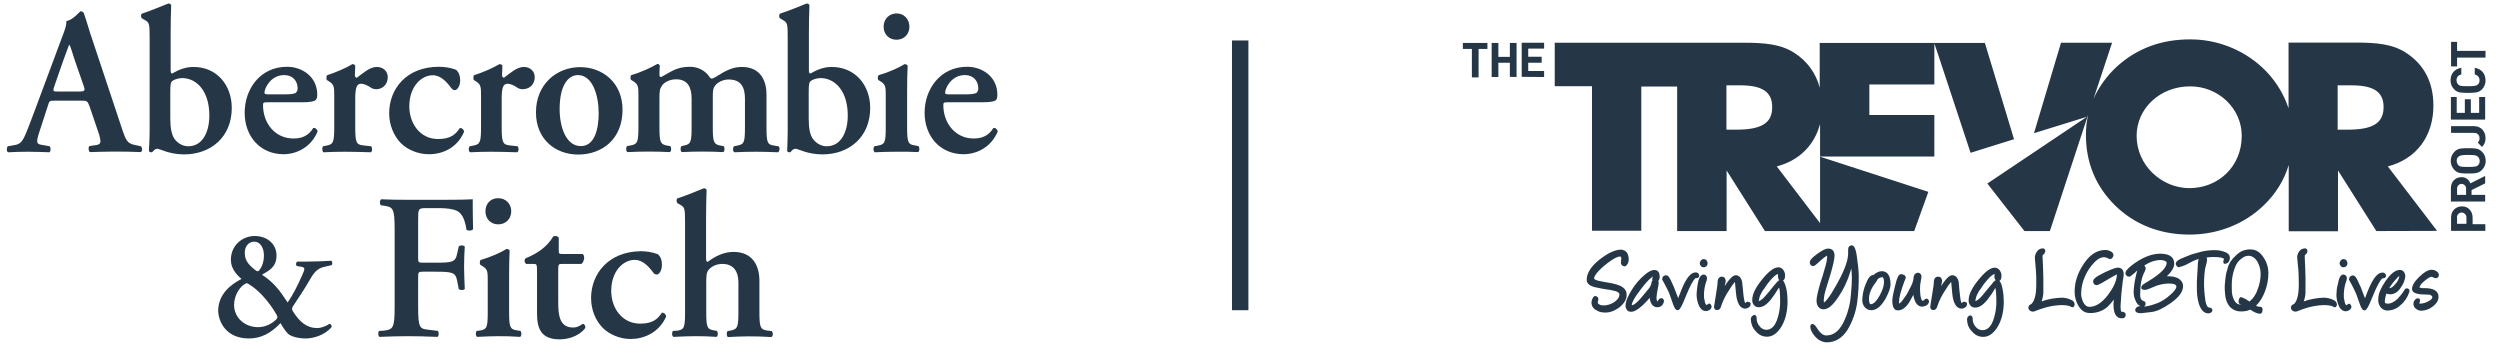 <?xml version="1.0" encoding="utf-8"?>
<!-- Generator: Adobe Illustrator 24.0.3, SVG Export Plug-In . SVG Version: 6.00 Build 0)  -->
<svg version="1.1" id="Layer_1" xmlns="http://www.w3.org/2000/svg" xmlns:xlink="http://www.w3.org/1999/xlink" x="0px" y="0px"
	 viewBox="0 0 1415.2 198.8" style="enable-background:new 0 0 1415.2 198.8;" xml:space="preserve">
<style type="text/css">
	.st0{fill:#253746;}
</style>
<path class="st0" d="M1390.8,122.8c0.2-1.4,1.4-2.6,2.9-2.5c1.4,0.2,2.6,1.4,2.5,2.9v3.5h-5.3v-3.5
	C1390.8,123.2,1390.8,123,1390.8,122.8 M1387.5,123.1v7.6h19.4v-3.8h-7.2v-3.7c0-3.9-2.7-6.4-6-6.4S1387.5,119.1,1387.5,123.1
	 M1403.7,91.1c0.1,0.9-0.3,1.8-1,2.5c-0.8,0.7-1.8,0.9-5.5,0.9s-4.7-0.1-5.5-0.9c-0.6-0.6-1-1.6-1-2.5c-0.1-0.9,0.3-1.9,1-2.4
	c0.8-0.7,1.8-1,5.5-1c3.7,0,4.7,0.2,5.5,1C1403.2,89.2,1403.7,90.1,1403.7,91.1 M1404.9,96.3c1.4-1.4,2.3-3.3,2.2-5.3
	c0-2-0.7-3.8-2.2-5.2c-2-2-4.3-1.9-7.7-1.9c-3.3,0-5.7-0.1-7.7,1.9c-1.3,1.3-2.2,3.2-2.2,5.2c0,2,0.7,3.8,2.2,5.3
	c1.9,2,4.3,1.9,7.7,1.9C1400.5,98.2,1402.9,98.3,1404.9,96.3 M1390.9,106.5c0.1-1.3,1.3-2.5,2.7-2.4c1.3,0.1,2.5,1.3,2.4,2.7v3.5
	h-5.1v-3.5V106.5z M1387.4,106.5v7.6h19.4v-3.8h-7.7v-2.7l7.7-3.8v-4.2l-8.4,4.2c-0.7-2.2-2.8-3.6-5.1-3.5
	C1390.2,100.3,1387.4,102.6,1387.4,106.5 M1390.8,54.9h-3.4v12.8h19.4V54.9h-3.4v9h-4.7v-7.7h-3.4v7.7h-4.6v-9H1390.8z
	 M1352.5,163.1c1.4-2.3,3-4.2,4.8-6.1c0.2-0.3,0.6-0.6,0.9-0.7c-0.2,1.7-1,3.1-2.1,4.3C1354.8,162.3,1353.5,163.2,1352.5,163.1
	L1352.5,163.1z M1350.4,159.1c-2.6,3.8-4,7.1-4.1,9.8c-0.2,1.8,0.2,3.4,1.2,4.9c1,1.3,2.6,2.1,4.2,2c2.6-0.1,5.1-1.1,7-2.9
	c2.4-1.9,4.1-4.5,5.1-7.4c0.4-0.9,0.1-1.8-0.6-2.1c-0.4-0.2-0.8-0.2-1.2-0.1c-0.3,0.1-0.6,0.3-0.8,0.7c-1.1,1.9-2.6,3.7-4.1,5.3
	c-2.1,1.8-3.8,2.6-5.3,2.6c-1.8,0-1.8-0.6-1.8-1c0-1.1,0.2-2.3,0.5-3.3c0.1-0.5,0.2-1,0.4-1.4c0.6,0.2,1.3,0.4,2.1,0.4
	c2.4,0,4.6-1.3,6.3-4.2c1.3-1.9,2.1-3.8,2.3-6.1c0-0.7-0.2-1.3-0.6-2.1c-0.5-0.9-1.4-1.4-2.5-1.4
	C1356,152.8,1353.3,154.9,1350.4,159.1 M1329.8,158.5l1.7,3.1c1,2,1.8,3.6,2.3,4.8c1,2.8,1.7,4.8,2.1,5.9c0.8,2.4,1.6,3.4,2.6,3.4
	c0.7,0,1.4-0.6,2.8-3.6l3.7-8.7c2.6-5.4,3.6-5.9,3.8-5.9c0.2,0.1,0.5,0.1,0.6,0c0.7-0.1,1.2-0.6,1.3-1.3c0-1-0.7-1.8-1.7-1.9h-0.3
	c-2.3,0-4.2,2-6.4,6.1c-0.6,1.2-1.9,3.9-3.5,8.4v0.1c-2.6-6.9-2.7-7.1-2.8-7.1c-2.1-5.1-3.1-5.9-4-5.9c-0.5,0-0.9,0.2-1.3,0.4
	c-0.5,0.3-0.9,0.9-0.9,1.6C1329.6,157.9,1329.7,158.2,1329.8,158.5 M1322.6,166.7c0,1.9,0.3,3.5,0.9,5.3c1,2.9,2.5,4.2,4.5,4.2
	c0.6,0,1.2-0.2,1.8-0.6c0.7-0.3,1.2-1,1.3-1.9c0-0.6-0.3-1.1-0.8-1.6c-0.2-0.2-0.6-0.2-0.9-0.1c-0.4,0.2-0.7,0.5-1,0.8
	c-0.5-0.1-0.8-0.8-1-1.3l-0.6-3v-2.4c0.1-2,0.4-3.9,1-5.9c0.4-0.8,0.6-1.7,0.7-2.6c0.1-1-0.6-2-1.7-2.2h-0.3c-1.9,0-2.6,2.9-3.1,5.5
	C1322.8,162.9,1322.7,164.7,1322.6,166.7 M1326.5,151.3c1.1,0.1,2.2-0.7,2.3-1.9v-0.4c0.1-1.1-0.8-2.3-2-2.3
	c-0.7-0.1-1.3,0.2-1.8,0.8c-0.3,0.4-0.6,1-0.6,1.6s0.2,1,0.6,1.4C1325.3,151,1325.9,151.3,1326.5,151.3 M1298.1,172.3
	c-1,0.4-1.6,1.6-1.1,2.6v0.1c0.5,0.9,1.4,1.4,2.4,1.4c0.4,0,0.7-0.1,1-0.2c2.7-1,3.3-1.3,3.5-1.3c3.7-1.3,7.6-2.1,11.5-2.2
	c3.5,0,5,0.6,5.5,1c0.3,0.2,0.7,0.3,1.1,0.2c0.6-0.3,0.9-0.9,0.9-1.6c-0.1-1-0.8-2-1.8-2.4c-1.7-0.9-3.5-1.3-5.4-1.4
	c-3.9,0.1-7.9,0.8-11.6,2.1c0.6-1.7,1-3.5,1-5.2v-8.3c-0.1-2.4-0.1-4.5-0.2-6.3c-0.1-2-0.2-3.4-0.2-4.5v-0.1c-0.1-0.8-0.1-1.6,0.2-2
	c0.1-0.1,0.1-0.1,0.2-0.1c0.5-0.3,0.8-0.8,1-1.4c0.2-0.6,0.1-1.2-0.4-1.8c-0.2-0.2-0.5-0.3-0.8-0.3c-1.4,0-2.7,0.6-3.5,1.9
	c-0.7,1-1.1,2.3-1,3.4c0,0.5,0.1,1,0.2,2.1s0.2,2.7,0.5,5.3c0.1,1.7,0.2,4.2,0.2,7.7c0,5.9-1,9.6-2.8,11.2
	C1298.5,172,1298.3,172.2,1298.1,172.3 M1263.4,164.2c-0.1-3.8-0.1-6.4,0.8-9.8c0.8-2.7,1.6-5.4,3.9-7.4c0.8-0.7,2.5-2.2,4.7-2.2
	h0.4c1.9,0.2,3.5,1.3,4.8,3.5c1,2,1.7,4.2,1.7,6.4c0,3.1-0.5,6.2-1.7,9.1c-0.8,2.6-2.4,5.1-4.6,6.9c-1.4-1-2.9-1.9-4.5-2.4
	c-0.4-0.1-0.8-0.1-1,0.2c-0.6,0.8-0.8,1.9-0.6,2.9c0.1,0.4,0.4,0.7,0.8,0.8c0.3,0.1,0.6,0.2,0.9,0.2h-0.7c-1.6,0-2.8-0.9-3.7-2.7
	C1263.9,168.2,1263.3,166.2,1263.4,164.2 M1259.8,157.3c-0.3,2.3-0.5,4.7-0.4,6.8c0.2,3.1,0.3,5.4,1.8,8c1.4,2.7,4.3,4.3,7.6,4.2
	c1.8,0,3.4-0.3,5-1h0.1c2.3,1.6,4.1,2.3,5.5,2.3c1,0,1.4-1.2,1.4-2.3c0-0.3,0-0.6-0.2-0.9c-0.2-0.5-0.6-0.7-1-0.7
	c-0.8,0-1.8-0.2-2.5-0.6c2.3-2.3,3.9-5.1,5.1-8.2c1.2-3.3,1.9-6.7,1.9-10.3c0-3-0.8-5.9-2.4-8.3c-1.9-3.2-4.3-5-7.4-5.1
	c-1.2-0.1-2.6,0.1-3.8,0.4c-1.9,0.6-3.5,1.7-4.8,3c-1.1,1-2.2,2.2-3,3.4c-0.9,1.4-1.6,3.1-1.9,4.8
	C1260.2,154.3,1260,155.8,1259.8,157.3 M1234.1,151c0.4,0,1-0.1,3.1-1c1.8-0.9,3.3-1.7,4.2-2.2c1-0.5,2.2-0.9,3.2-1.2
	c-0.2,0.7-0.3,1.4-0.4,2.3c-0.6,10.4-0.6,10.4-0.6,10.5v4.2c0,2.6,0.3,5.3,1,7.9c1.1,3.8,3,5.9,5.5,5.9c0.6,0,1.2-0.2,1.7-0.6
	c0.4-0.3,0.6-0.7,0.6-1.2c0-0.7-0.6-1.4-1.4-1.4c-0.6,0-1.2-0.4-1.6-0.9c-0.4-0.8-0.7-1.8-0.9-2.6c-0.4-2.8-0.6-5-0.7-6.3
	c-0.3-4.2-0.1-8.4,0.5-12.5c0-0.2,0.2-0.6,0.6-2.2c0.2-0.8,0.4-1.7,0.5-2.5c0-0.5-0.1-1-0.3-1.4c1.2-0.2,2.4-0.3,3.6-0.3
	c5.5,0,6.2,0.9,6.3,1.1c0,0.1-0.1,0.3-0.3,0.8c0,0.1,0,0.1-0.1,0.1c-0.1,0.5,0,1,0.2,1.6c0.3,0.3,1,0.4,2.1-0.2
	c1-0.6,1.4-1.8,1.4-2.9c0-1.8-1.3-3-3.8-3.7c-1.6-0.5-3.3-0.7-5-0.7c-2.6,0-5.2,0.3-7.8,1c-2.6,0.7-5.1,1.3-7.6,2.4
	c-5.4,2-6.4,3.1-6.4,4.2c-0.1,1,0.8,2.1,1.9,2.1L1234.1,151L1234.1,151z M1211.5,166.8c0-5.5,0.8-9.9,2.5-12.9
	c0.3-0.5,0.5-1.1,0.6-1.8c0.1-0.6-0.2-1.3-0.8-1.8c3.3-2.1,6.4-3.1,9.3-3.1c0.8,0,1.8,0.2,2.5,0.5c0.8,0.4,0.9,0.8,0.9,1.1
	c0,2.1-2.1,5.6-11.7,11.2c-2,1.1-2.7,1.9-2.7,2.8c0,0.9,0.7,1.3,2.3,1.3c0.3,0,1-0.1,3.1-1l3.1-1.3c2.3-0.8,4.8-1.3,7.2-1.3
	c2.8,0,4.2,0.6,4.2,1.8c0,0.6-0.5,2.2-3.8,4.9c-1.8,1.7-3.9,3-6.2,4.1c-2.7,1.1-5.5,2-8.4,2.3c0.5-0.3,1-0.9,1-1.6
	c0-0.5-0.2-1-0.6-1.3c-0.1-0.1-0.2-0.2-0.4-0.2C1212.6,170.1,1211.5,169.5,1211.5,166.8 M1203.2,154.4c-0.2,1,0.6,2.1,1.8,2.2h0.3
	c0.5,0,1-0.3,2.7-1.8c0.6-0.6,1.2-1,1.9-1.7c-0.4,1.3-0.7,2.6-1,3.9c-0.6,2.7-1,5.5-1.1,8.3c0,1.6,0.3,3.1,1,4.7
	c0.8,1.9,1.8,3.1,3.1,3.3h-0.2c-1.7,0-3,1-3,2.2c0,0.6,0.4,1.1,0.9,1.4c0.6,0.2,1.3,0.4,2,0.4c0.4,0,1.6-0.1,6.5-0.7
	c3.1-0.4,6.7-2.2,10.8-5.1c4.8-3.4,6.9-6.5,6.9-9.6c0-1.2-0.5-3.1-3.1-4.5c-1.6-0.7-3.2-1-4.9-1h-1.2c2.8-2.7,4.2-5.1,4.2-7.1
	c0-2.6-1.3-5.7-7.9-5.7c-5.1,0-10.6,2.3-16.3,6.7C1203.6,152.8,1203.2,153.7,1203.2,154.4 M1174.4,165.1c0,2.6,0.6,5.2,1.9,7.6
	c1.7,3,3.8,4.5,6.7,4.5c3.5,0.1,7-1,9.8-3.3c1.4-1.3,2.7-2.8,3.8-4.3c-0.1,0.9-0.2,1.9-0.2,2.8c0,5.2,1.6,7.8,4.7,7.8
	c2.1,0,2.2-1.4,2.2-1.9c0-0.5-0.1-1-0.5-1.3c-0.6-0.5-1.3-0.6-1.9-0.5c0,0-0.5-0.4-0.5-3.2c0.2-4.6,0.6-9.1,1.2-13.7
	c0.1-0.7,0.2-1.3,0.3-1.8c0.2-0.8,0.2-1.7,0.3-2.5c0-3.4-2.2-3.8-3.4-3.8c-0.7,0-2.4,0.3-7.6,2.8c-5.6,2.7-6.3,3.9-6.3,5
	c-0.1,1,0.6,2,1.8,2.1h0.3c0.3,0,0.7-0.1,2.6-1.1c6-3.6,8.1-4.7,8.7-5v0.7c-0.3,3.5-2.1,7.1-5.2,11.2c-3.4,4.3-6.8,6.5-10.4,6.5
	c-1.3,0-2.5-0.8-3.4-2.6c-0.8-1.7-1.3-3.4-1.2-5.3c0.1-3.2,0.8-6.4,2.2-9.4c1.3-3,3.2-5.8,5.5-8.1c1.8-1.8,3.5-2.7,5.1-2.7
	c1,0,1.9,0.3,2.7,0.8c0.2,0.2,0.5,0.2,0.8,0.2c0.6,0,1.1-0.2,1.4-0.7c0.3-0.4,0.6-1,0.6-1.4c0-1-0.6-1.9-2-2.4
	c-0.8-0.4-1.8-0.6-2.6-0.6c-5,0-9.3,3-12.9,8.9C1175.9,155.1,1174.4,160.1,1174.4,165.1 M1149.5,172.3c-1,0.4-1.6,1.6-1.1,2.6v0.1
	c0.5,0.9,1.3,1.4,2.4,1.4c0.4,0,0.7-0.1,1-0.2c2.7-1,3.3-1.3,3.5-1.3c3.7-1.3,7.6-2.1,11.6-2.2c3.5,0,5,0.6,5.5,1
	c0.3,0.2,0.7,0.3,1.1,0.2c0.6-0.3,0.9-0.9,0.9-1.6c0-1-0.6-2-1.7-2.4c-1.7-0.9-3.4-1.3-5.4-1.4c-3.9,0.1-7.9,0.8-11.6,2.1
	c0.6-1.7,1-3.5,1-5.2v-8.3c-0.1-2.4-0.1-4.5-0.2-6.3c-0.1-2-0.2-3.4-0.2-4.5v-0.1c-0.1-0.8-0.1-1.6,0.2-2c0.1-0.1,0.1-0.1,0.2-0.1
	c0.5-0.3,0.8-0.8,1-1.4c0.2-0.6,0.1-1.2-0.4-1.8c-0.2-0.2-0.5-0.3-0.8-0.3c-1.4,0-2.7,0.6-3.5,1.9c-0.7,1-1.1,2.3-1.1,3.4v0.2
	c0.1,0.5,0.2,2.9,0.6,7.1c0.2,1.7,0.2,4.2,0.2,7.7c0,5.9-1,9.6-2.8,11.2C1150,172,1149.7,172.2,1149.5,172.3 M1129.7,158.6
	c-0.6,0.3-1.4,1.1-3.1,3.3c-2.5,3-4.1,5-4.8,5.8c-1.8,2-3,2.6-3.6,2.8v-0.2c0.2-1.3,0.5-2.6,1.1-3.7c0.5-1.1,1.2-2.3,2-3.2l0.1-0.1
	c1-1.8,2.3-3.4,3.6-4.9c2.2-2.5,3.5-3.2,4.1-3.3v0.6C1128.8,156.7,1129,157.8,1129.7,158.6 M1113.5,181c0.1,2.5,1,4.9,2.8,6.6
	c1.6,2,3.8,3.1,6.4,3.1c3.2,0,6-2.1,8.3-6c2.2-3.8,3.3-8.6,3.3-14c0-2.3-0.2-4.6-0.6-6.6c-0.3-1.9-0.8-4-1.9-5.1
	c0.6-0.2,1.2-1,1.2-2.8c0-1-0.2-1.9-0.7-2.7c-0.5-1.1-1.8-2-3-2c-2.6,0-5.6,2.3-9.4,7c-3.8,4.7-5.5,8.4-5.5,11.5c0,1,0.2,2,0.9,2.8
	c0.6,0.9,1.8,1.4,2.9,1.3c2.1,0,4.2-1.3,6.5-4c1.6-2,3.1-4.1,4.3-6.3l0.5-0.8c0.3,0.7,0.6,2.8,0.6,8.1c0,3-0.5,6.2-1.4,9.1
	c-1.4,4.6-3.6,6.7-6.5,6.7c-1.4,0-2.9-0.7-3.8-1.9c-1.1-1.2-1.8-2.9-1.7-4.7c0.1-0.8-0.5-1.6-1.3-1.8h-0.2
	C1115,178.7,1113.5,178.9,1113.5,181 M1094.4,162.6c-1.6,10.4-1.7,10.6-1.7,10.8c-0.2,1,0.4,1.9,1.3,2.1h0.5c0.6,0,1.6-0.2,2.1-1.9
	c1.1-3.4,2.7-6.6,4.7-9.5c0.9-1.6,2-3.1,3.2-4.5c0.1,0.2,0.1,0.5,0.1,0.9c0.2,2.3,0.4,4,0.5,5.3c0.2,2.2,0.9,8.9,5.4,8.9
	c0.6,0,1.2-0.2,1.8-0.6c0.8-0.4,1.3-1.3,1.2-2.3c0-0.3-0.2-0.6-0.6-0.7l-0.9-0.3c-0.3-0.1-0.6,0-0.9,0.2c-0.1,0.2-0.4,0.4-0.6,0.6
	c-0.2-0.2-0.5-0.7-0.8-2.8c0-0.1-0.1-1-0.5-4.3l-0.4-4.8v-0.1c-0.7-3.1-2.4-3.8-3.7-3.8c-1,0-2.8,0.7-6.3,6.2l0.6-2.7v-0.4
	c-0.1-0.3-0.1-0.7-0.3-1.1c0-0.1,0-0.1-0.1-0.2c-0.3-0.6-1-1-1.9-1c-0.7,0-2.2,0.3-2.4,2.8C1094.7,160.6,1094.6,161.8,1094.4,162.6
	 M1072.6,162.5c-1.3,5.4-1.4,6.8-1.4,7.6c0,3.7,1,5.6,3.2,5.6c2.3,0,4.5-1.6,6.4-4.6c0.4-0.6,1.1-2.1,2.3-4.2
	c0.7,4.6,2.5,6.7,5.1,6.7c0.7-0.1,1.4-0.3,2.1-0.6c0.9-0.4,1.6-1.3,1.7-2.4c-0.1-0.6-0.4-1.1-0.9-1.4c-0.2-0.2-0.7-0.2-1-0.1
	c-0.3,0.2-0.7,0.5-1,0.8c-0.2,0.2-0.4,0.3-0.6,0.4c-0.7,0-1.6-1.8-1.6-7c0-1.3,0.1-2.8,0.4-4.1c0.2-0.8,0.3-1.8,0.4-2.6
	c0.1-1-0.7-2.1-1.8-2.2h-0.3c-0.7,0-1.3,0.4-1.8,1c-0.4,0.6-0.6,1.2-0.6,2c0,1.4-0.7,3.5-2.3,6.3c-1,2.3-2.4,4.3-3.9,6.3
	c-0.5,0.7-1.1,1.3-1.9,1.9c-0.1-0.4-0.1-0.7-0.1-1.1c0-2.3,1-6.1,3.1-11.7l0.5-1.1c0.1-0.2,0.2-0.6,0.2-0.8v-0.1
	c0-0.6-0.3-1.1-0.9-1.4c-0.5-0.3-1-0.5-1.6-0.5C1075,155.1,1074,156.3,1072.6,162.5 M1058,169.1c0-2.8,1.2-5.9,3.8-9.2
	c0.4-0.5,0.7-1,1-1.7c0.6-0.7,1.6-1.2,2.6-1.3c1,0,1.1,1.8,1.1,3.2c-0.1,1.8-0.8,4.1-2.4,7.1c-1.8,3.2-3.5,5-5.1,5
	C1058.1,172.2,1058,170.3,1058,169.1 M1056.1,160.9c-1.1,2.7-1.8,5.7-1.9,8.7c-0.1,1.6,0.4,3,1.3,4.2c0.9,1.1,2.3,1.8,3.7,1.8h0.5
	c2.8-0.2,5.4-2.5,7.7-6.6c1.9-3.5,2.9-6.3,2.8-8.4c-0.1-5.9-2.8-7.1-5.1-7.1c-0.9,0.1-1.8,0.3-2.6,0.8c-0.7,0.3-1.3,0.8-2,1.4h-0.3
	C1058.8,155.8,1057.5,157.3,1056.1,160.9 M1034.2,144.7c0.1,0.3,0.1,0.6,0.1,1c-0.1,1.7-0.4,3.2-0.9,4.8c-1.1,4.1-2.2,7.5-3,9.9
	c-1.4,4.8-2.1,8-2.1,9.7c0,4.2,2.6,5,4,5c2.6,0,5.4-2.4,8.5-7.2c2.9-4.2,5.1-9,6.6-14l0.6-1.9c0.2,1.9,0.3,3.8,0.3,5.6
	c0,2-0.1,4.9-0.5,8.8c-0.3,4.9-1.4,9.7-3.4,14.2c-2.6,6.3-6.1,9.3-10.6,9.3c-1.9,0-3.7-1.6-5.6-4.7c-0.3-0.6-0.8-1.1-1.4-1.6
	c-0.4-0.2-0.9-0.2-1.3-0.1c-0.4,0.2-0.7,0.7-0.7,1.2c0,0.4,0,0.7,0.1,1.1v0.2c0.6,2.1,1.9,3.9,3.5,5.4c1.4,1.4,3.5,2.3,5.6,2.4
	c4.9,0,8.8-2.4,11.8-7c2.8-4.7,4.7-9.9,5.5-15.4c0.7-5.4,1-10.8,0.9-16.2c-0.1-2.7-0.4-5.2-0.8-7.9c-0.7-6.9-1.9-8.4-3.1-8.4
	c-1.3,0-2.1,0.9-2.1,2.3v1.3v1.2c-0.1,4.6-2.9,11.3-8.1,20.1c-4.1,7-5.4,7.2-5.5,7.4s-0.2-0.2-0.2-1.4c0.1-1.8,0.4-3.4,0.9-5.1
	c1-3.4,2-6.7,3.1-10.1c1.3-4.7,2.1-8,2.1-9.9c0-3.5-2.3-4-3.7-4c-1.4,0-3.2,1-6.1,3c-3.8,2.8-4.2,3.9-4.2,4.8c-0.1,1,0.6,2,1.7,2.1
	h0.3c0.4,0,0.8,0,4.3-3.3C1031.8,146.4,1032.9,145.5,1034.2,144.7 M1007.2,158.6c-0.6,0.3-1.4,1.1-3.2,3.3c-2.4,3-4,5-4.8,5.8
	c-1.8,2-3,2.6-3.6,2.8v-0.2c0.2-1.3,0.5-2.6,1.1-3.7c0.5-1.1,1.2-2.3,2-3.2l0.1-0.1c1-1.8,2.3-3.4,3.6-4.9c2.2-2.5,3.5-3.2,4.1-3.3
	v0.6C1006.4,156.7,1006.5,157.8,1007.2,158.6 M991.1,180.8c0.1,2.5,1,4.9,2.8,6.7c1.6,2,3.8,3.1,6.4,3.1c3.2,0,6-2.1,8.3-6
	c2.2-3.8,3.3-8.6,3.3-14.1c0-2.2-0.2-4.6-0.6-6.6c-0.4-1.8-0.9-3.9-2-5.1c0.6-0.2,1.2-1,1.2-2.8c0-1-0.2-1.9-0.7-2.7
	c-0.5-1.1-1.8-2-3-2c-2.6,0-5.6,2.3-9.4,7c-3.8,4.7-5.5,8.4-5.5,11.5c0,1,0.2,2,0.9,2.8c0.6,0.9,1.8,1.4,2.9,1.3
	c2.1,0,4.2-1.3,6.5-4c1.6-2,3-4.1,4.3-6.3l0.6-0.8c0.3,0.7,0.6,2.8,0.6,8.1c0,3-0.5,6.2-1.4,9.1c-1.4,4.6-3.6,6.7-6.5,6.7
	c-1.4-0.1-2.9-0.8-3.7-2c-1.1-1.2-1.8-2.9-1.7-4.7c0.1-0.8-0.5-1.6-1.3-1.8H993C992.6,178.6,991.1,178.8,991.1,180.8 M972,162.6
	c-1.6,10.4-1.6,10.6-1.7,10.8c-0.2,1,0.4,1.9,1.3,2.1h0.5c0.6,0,1.6-0.2,2.1-1.9c1.1-3.4,2.7-6.6,4.7-9.5c0.9-1.6,2-3.1,3.2-4.5
	c0.1,0.2,0.1,0.5,0.1,0.9c0.2,2.3,0.4,4,0.5,5.3c0.2,2.2,0.9,8.9,5.3,8.9c0.6,0,1.2-0.2,1.8-0.6c0.8-0.4,1.3-1.3,1.2-2.3
	c0-0.3-0.2-0.6-0.6-0.7l-0.9-0.3c-0.3-0.1-0.6,0-0.9,0.2c-0.2,0.2-0.4,0.4-0.6,0.6c-0.2-0.2-0.5-0.7-0.8-2.8
	c-0.1-0.2-0.2-1.1-0.5-4.3l-0.5-4.8v-0.1c-0.7-3.1-2.4-3.8-3.6-3.8c-1,0-2.8,0.7-6.3,6.2l0.6-2.7v-0.4c-0.1-0.3-0.2-0.7-0.3-1.1
	c0-0.1,0-0.1-0.1-0.2c-0.3-0.6-1-1-1.8-1c-0.7,0-2.2,0.3-2.4,2.8C972.3,160.6,972.2,161.8,972,162.6 M961,161
	c-0.3,1.9-0.5,3.7-0.6,5.6c0,1.9,0.3,3.5,0.9,5.3c1,2.9,2.5,4.2,4.5,4.2c0.6,0,1.2-0.2,1.8-0.6c0.7-0.3,1.2-1,1.3-1.9
	c0-0.6-0.3-1.1-0.8-1.6c-0.2-0.2-0.6-0.2-0.9-0.1c-0.4,0.2-0.7,0.5-1,0.8c-0.5-0.1-0.8-0.8-1-1.3l-0.6-3v-2.3c0.1-2,0.4-3.9,1-5.9
	c0.4-0.8,0.6-1.7,0.7-2.6c0.1-1-0.6-2-1.7-2.2h-0.3C962.2,155.6,961.4,158.5,961,161 M964.3,151.3c1.1,0.1,2.2-0.7,2.3-1.9v-0.4
	c0.1-1.1-0.8-2.3-2-2.3c-0.7-0.1-1.3,0.2-1.8,0.8c-0.3,0.4-0.6,1-0.6,1.6s0.2,1,0.6,1.4C963,151,963.7,151.3,964.3,151.3 M941,158.4
	l1.7,3.1c1,2,1.9,3.6,2.3,4.8c1,2.7,1.7,4.8,2.1,5.9c0.8,2.4,1.6,3.4,2.6,3.4c0.7,0,1.4-0.6,2.8-3.6l3.7-8.7
	c2.5-5.3,3.5-5.8,3.8-5.9c0.2,0.1,0.5,0.1,0.6,0c0.8-0.1,1.3-0.6,1.3-1.3c0-1-0.7-1.8-1.7-1.9h-0.3c-2.3,0-4.2,2-6.4,6.1
	c-0.6,1.2-1.8,3.9-3.5,8.4v0.1c-2.7-6.9-2.7-7.1-2.8-7.1c-2.1-5.1-3.1-5.9-4-5.9c-0.5,0-0.9,0.2-1.3,0.4c-0.6,0.3-0.9,0.9-0.9,1.6
	C940.8,157.8,940.9,158.2,941,158.4 M923.7,172.8c0-1.1,0.9-3.6,5.4-9.4c3.4-4.5,5.5-6.2,6.6-6.9c-0.1,0.3-0.2,0.6-0.3,1
	c-0.1,0.2-0.1,0.4-0.1,0.6s0.1,0.5,0.1,0.7c-0.3,0.3-0.5,0.7-0.5,1.2c-0.2,1.1-0.7,2.3-1.4,3.2c-0.2,0.2-0.8,1-3.5,4.2
	C926.1,172.2,924.4,172.8,923.7,172.8L923.7,172.8z M923.7,164.1c-2.3,3.7-3.5,6.6-3.5,8.9c-0.1,1,0.4,2.2,1.2,2.9
	c0.5,0.4,1.1,0.6,1.9,0.6c1.8,0,3.8-1.2,6.6-3.7c1.4-1.3,2.8-2.8,4-4.2c0.2,2.7,1.2,4.3,2.9,5.1c0.5,0.2,0.9,0.2,1.3,0.2
	c1.7,0.1,3.1-0.9,3.6-2.5c0.2-0.3,0.2-0.6,0.2-1c0.1-0.7-0.4-1.4-1.2-1.6h-0.1c-1,0-1.9,0.6-2.1,1.7h-0.1c-0.1,0-0.2,0.1-0.2,0.1
	s-0.5-0.5-0.5-2.1c0-0.6,0.2-2.4,1.2-7.7c0.1-0.6,0.1-1.1-0.2-1.7c0.6-0.7,0.9-1.7,0.8-2.6c0-1.6-0.5-2.7-1.3-3.2
	c-1.8-1.1-4.1-0.3-7.2,2.3C928.1,158,925.7,160.9,923.7,164.1 M905.4,147c-4.8,3.8-7.2,7.7-7.2,11.4c0,1.9,1.3,3.1,3.9,4
	c2.8,0.6,5.1,1.1,6.5,1.3c2,0.2,3.9,0.6,5.9,1.1c1,0.3,2.2,0.9,2.2,1.8c0,1.8-1,3.1-3,4.5c-1.8,1.1-3.8,1.8-6,1.8
	c-0.8,0-1.7-0.1-2.4-0.6c-0.5-0.2-0.8-0.7-0.9-1.3c0-0.1,0.1-0.2,0.2-0.5c0.1-0.3,0.2-0.7,0.2-1.1c0.1-0.9-0.6-1.7-1.6-1.8H903
	c-1,0-1.4,1.2-1.7,1.8c-0.2,0.6-0.4,1.2-0.4,1.8c0,1.9,1,3.5,2.6,4.3c1.3,0.9,2.9,1.4,4.6,1.4h1.1c2.4,0,4.9-1,7.5-2.9
	c2.7-2.2,4.1-4.5,4.1-6.9c0.1-2.4-1.1-4.1-3.6-5.3c-2.2-0.9-4.3-1.4-6.7-1.8c-2.1-0.3-4.1-0.7-6.2-1.2c-1.3-0.4-1.9-0.9-1.9-1.1
	c0-1.1,1-3.3,6-7.5c5-4.1,7.5-5,8.7-5c0.2,0,0.7,0,0.7,1.4c-0.1,0.4-0.2,0.9-0.2,1.8c-0.1,0.6,0.1,1.2,0.5,1.7
	c0.4,0.4,0.9,0.6,1.4,0.7c0.8,0,1.4-0.6,2-1.7c0.3-0.6,0.5-1.4,0.5-2.1c0-5-3-5.7-4.8-5.7C913.7,141.6,909.8,143.5,905.4,147
	 M381,187.3c-0.8,0.8-0.7,2.9,0.2,3.4c4.8-0.2,8.7-0.4,12.3-0.4c4.2,0,8.1,0.1,12.1,0.4c0.9-0.4,1-2.6,0.2-3.4l-1.7-0.3
	c-3.9-0.6-4.3-2-4.3-10.7v-15.7c0-4.6,0.1-6.3,1.3-7.8c1.3-1.6,4-3.4,7.8-3.4c6.7,0,9.1,4.7,9.1,10.4v16.6c0,8.7-0.4,9.9-4.3,10.7
	l-1.8,0.3c-0.7,0.8-0.7,2.9,0.2,3.4c4-0.2,7.9-0.4,11.6-0.4c4.2,0,8.2,0.1,12.9,0.4c1.1-0.4,1.2-2.6,0.2-3.4l-2.6-0.3
	c-3.8-0.6-4.3-1.9-4.3-10.6v-17.5c0-9.9-4.9-16.4-14.6-16.4c-5.7,0-10.7,2.6-14.6,5.6c-0.8,0-1-0.5-1-2v-21.7c0-5.1,0.1-12.3,0.3-17
	c-0.2-0.5-0.9-1-1.6-0.9c-4.7,1.9-10.5,4.3-14.9,5.7c-0.7,0.3-0.6,2.2,0,2.7l1.7,1c2.5,1.4,2.6,2.3,2.6,10.3v50.3
	c0,8.7-0.4,9.9-4.3,10.6L381,187.3z M334.6,168.7c0,6.8,2.6,12.8,6.6,16.9c3.8,3.8,9.8,6.3,15.8,6.3c7.1,0,15.9-3.3,20.1-12.7
	c-0.1-1.4-1.3-2.3-2.4-2.2c-2.3,3.4-4.9,6.2-12.3,6.2c-10.4,0-16.4-9-16.4-18.5c0-11.1,6.7-17.6,13.3-17.6c4.5,0,7.9,3.7,10.4,7.1
	c0.8,1,1.3,1.2,2.2,1.2c0.9,0,2.8-1.8,2.8-5.5c0-2.7-0.7-4.6-2.3-6c-3.2-1.2-6.5-1.7-9.8-1.7C344.3,142.5,334.6,155.1,334.6,168.7
	 M306.6,141.2c-2.5,1.9-5.2,3.4-9,5c-1,0.7-0.8,2.6,0.3,3.2h4c1.9,0,2.1,0.1,2.1,4.2v23.8c0,8.2,2,14.7,12.8,14.7
	c6.9,0,12.2-3.2,14.5-6.4c0.2-1.2-0.4-2.3-1.4-2.4c-1.9,1.3-3.2,2.1-5.5,2.1c-7.4,0-8.4-6.5-8.4-14v-18.1c0-3.7,0.1-3.9,2.2-3.9
	h10.9c0.9-0.6,1.3-1.7,1.6-3.1c0-1.1-0.2-2.1-0.9-2.5h-11.3c-2.2,0-2.2-0.3-2.2-2.3v-7c-0.6-0.9-2.2-1.2-3.2-0.6
	C311.4,137,308.8,139.5,306.6,141.2 M269.9,187.3c-0.8,0.8-0.7,2.9,0.2,3.4c4.3-0.2,8.2-0.4,12-0.4c4.2,0,8.1,0.1,12.3,0.4
	c0.9-0.4,1-2.6,0.2-3.4l-2.1-0.3c-3.8-0.6-4.3-1.9-4.3-10.6v-20.3c0-4.9,0.1-10.5,0.3-14.3c-0.3-0.6-0.9-0.8-1.7-0.9
	c-3.2,2-8.9,4.6-14.8,6.3c-0.5,0.5-0.5,2.2-0.1,2.7l1.3,0.8c2.9,1.8,2.9,3.1,2.9,8.5v17.3c0,8.7-0.4,9.9-4.3,10.6L269.9,187.3z
	 M289.4,119.6c0-4.2-3-7.4-7.4-7.4c-4.3,0-7.2,3.1-7.2,7.4s3,7.4,7.2,7.4C286.4,127,289.4,123.8,289.4,119.6 M214.6,187.3
	c-0.7,0.8-0.6,2.9,0.2,3.4c5.3-0.2,10.4-0.4,15.4-0.4c5,0,10.1,0.1,17.4,0.4c0.9-0.4,1-2.6,0.2-3.4l-4.8-0.6
	c-5.4-0.5-6.3-0.8-6.3-13.3V157c0-2.9,0.1-3.2,2.7-3.2h6.7c9.9,0,11.8,0.3,12.7,5.2l0.9,4.6c0.7,0.8,2.9,0.8,3.4-0.1
	c-0.1-3.6-0.4-7.9-0.4-12.2c0-4.3,0.2-8.7,0.4-11.7c-0.6-0.9-2.7-0.9-3.4-0.1l-0.9,4c-1,5-2.8,5.2-12.7,5.2h-6.7
	c-2.6,0-2.7-0.2-2.7-3.1v-21c0-6.5,0-6.8,4.8-6.8h5.8c3.6,0,6.5,0.1,9.6,0.9c4.3,1.1,6.1,4.6,7.2,11.4c1.1,0.7,3.2,0.5,3.7-0.4
	c-0.2-5.6-0.2-14.3-0.2-16.9c-2.4,0.2-8.7,0.3-16.1,0.3h-21.5c-5.1,0-10.1-0.1-14.2-0.3c-0.9,0.5-1,2.6-0.2,3.4l1.4,0.2
	c5.4,0.8,6.4,1.1,6.4,13.7v43.6c0,12.4-1,12.8-6.4,13.5L214.6,187.3z M44.7,51.8H32.8c-2.8,0-3.1,0-1.9-3.4l4.8-13.8
	c2.1-5.5,3-8.4,3.4-9.2h0.2c0.6,0.8,1.2,3.1,3.2,9.2l4.9,14.1C48.4,51.5,47.8,51.8,44.7,51.8 M79.7,82.8l-1.7-0.4
	c-5.8-1-6.4-1.9-9-9.7L52.6,23.4c-1.9-5.3-3.3-10.8-5.2-16.1c-0.4-0.6-1-0.9-1.9-0.9c-0.2,0-4,4.8-8,5.6c0.3,2-0.7,4.8-2.2,8.6
	L19.7,62.5c-2.4,6.3-4.2,11.3-5.6,14.3c-1.8,3.9-3,4.9-6.3,5.4l-3.4,0.6c-0.8,1-0.7,2.8,0.1,3.4c3.9-0.2,7.6-0.3,11.3-0.3
	c4.8,0.1,8.5,0.1,12.1,0.3c0.9-0.4,1-2.6,0.2-3.4l-3.3-0.6c-4.2-0.6-4.7-0.9-2.4-7.9L27,60.2c1-3.2,0.9-3.2,3.8-3.2h15.2
	c3.1,0,3.5,0,4.7,3.2l5.4,15.9c1.4,5.1,1.1,5.8-3,6.2l-2.5,0.4c-0.7,0.7-0.6,2.8,0.3,3.4c4-0.1,9-0.3,14-0.3
	c5.9,0,10.1,0.1,14.8,0.3C80.7,85.6,80.7,83.6,79.7,82.8 M118.5,65.4c0,9.9-4.2,17.4-11.9,17.4c-3.3,0-6-1.8-7.7-4
	c-1.8-2.5-2.5-6.5-2.5-11.7V52c0-3.9,0.2-5.5,1.2-6.2c0.9-0.7,3.3-1.6,5.6-1.6C111.4,44.3,118.5,51.6,118.5,65.4 M131.2,61.1
	c0-12.9-8.4-23.2-21.7-23.2c-4.6,0-8.4,1.6-12,3.7c-0.7,0-0.9-0.4-0.9-2.1V19.9c0-5.1,0.1-12.3,0.3-17c-0.2-0.5-0.9-1-1.6-0.9
	c-4.7,1.9-10.7,4.3-14.9,5.7c-0.8,0.3-0.7,2.3,0,2.7l1.7,1c2.5,1.4,2.6,2.4,2.6,10.1v52.9c0,4.3-0.4,10.6-0.4,11
	c0,0.4,0.7,0.8,1.1,0.8c0.3,0,0.6,0,0.8-0.1c0.7-0.8,1.6-1.9,2.9-1.9c1.3,0,6.7,3.2,15.1,3.2C119.1,87.4,131.2,77.8,131.2,61.1
	 M143.9,136.8c3.3,0,5.5,3.2,5.5,7.9c0,3.7-1.2,6.6-2.8,8.5c-0.2,0.1-0.6,0.4-0.8,0.4s-0.9-0.4-1.4-0.8c-3.7-2.9-5.8-5.5-5.8-9.2
	C138.3,139.5,140.8,136.8,143.9,136.8 M137.8,161.3c0.7-0.5,1.6-1,2-1s5.6,3.2,9.6,7.9c2.5,2.8,5,6.2,6.9,9.5c1,1.7,1,2.2-0.2,3.4
	c-2.7,2.5-6.2,4.1-10,4.1c-7.5,0-13.6-5.3-13.6-12.7C132.6,167.9,134.9,163.5,137.8,161.3 M144.2,133.6c-7.1,0-13.5,5.4-13.5,13.4
	c0,6.2,4.8,9.7,6,10.9c-6.5,3.4-13,8.7-13.2,17.9c0.2,7,5,15.8,17.4,15.8c6.6,0,12.2-2.7,17.9-8.7c1,1.9,2.9,4.7,4.1,5.9
	c1.7,1.7,6,2.8,10.1,2.8c4.3,0,10.6-1.7,14.7-6.4c0.2-0.8-0.3-1.8-1.2-1.9c-1.9,1.3-4.6,2.4-6.9,2.4c-6.1,0-10.1-3.6-13.8-9.5
	c-0.6-0.9-0.6-1.8-0.1-2.6c3.7-5.6,6.9-10.4,8.9-13.9c2.9-5.2,4.8-7.8,9.2-8.7l3.9-0.9c0.7-0.7,0.4-2.2-0.2-2.5
	c-2,0.2-10,0.5-14.5,0.5h-4.7c-0.8,0.3-1,1.8-0.3,2.5l2.5,0.4c2.4,0.4,2.1,1.3,0.6,4.7c-2.5,5.7-5.5,11.7-8.3,15.5
	c-4.7-7.2-7.9-11.3-14.5-15.7c2.9-1.8,8.2-3.8,8.2-10.6C156.8,138.9,151.9,133.6,144.2,133.6 M149.7,52.5c0-2.5,3.5-10,11.2-10
	c4.9,0,7.6,3.4,7.6,7.6c0,1-0.5,2-1.1,2.5c-0.8,0.4-2.3,0.8-5.6,0.8h-10.4C150,53.3,149.7,53,149.7,52.5 M148.9,59.5
	c0-1.3,0.2-1.6,2.4-1.6h19.8c4.6,0,7.1-0.5,7.9-1.6c0.5-0.9,0.6-1.7,0.6-2.7c0-10.3-8.7-15.8-17.1-15.8c-15.3,0-24,12.7-24,26
	c0,13.4,8.8,23.5,22,23.5c6.9,0,15.4-3.5,19.3-12.9c-0.1-1-1.3-2.3-2.5-1.9c-2.6,4.3-6.4,5.9-11,5.9C155.9,78.5,148.9,70,148.9,59.5
	 M219.5,43.6c0-3-2.3-5.7-6.3-5.7c-3.8,0-7.7,3.5-11.2,6.1c-0.7,0-1.1-0.6-1.1-1.4c0-1,0.1-3,0.2-5.3c-0.2-0.7-0.9-1-1.6-1
	c-3.4,2.1-9.4,4.7-14.4,6.3c-0.4,0.6-0.4,2.3-0.1,2.7l1.3,0.8c2.9,1.8,2.9,3.2,2.9,8.5v17.2c0,8.7-0.5,9.9-4.3,10.6l-2,0.4
	c-0.7,0.8-0.6,2.9,0.2,3.4c4.3-0.2,8.1-0.3,11.9-0.3c4.2,0,8.1,0.1,14.9,0.3c0.9-0.4,1-2.6,0.2-3.4l-4.5-0.5
	c-4-0.4-4.5-1.8-4.5-10.5V55.8c0-5.8,0.7-8.4,3.3-8.4c0.7,0,2.6,0.2,5.5,2.2c0.9,0.6,2,0.9,3.1,0.9
	C216.2,50.5,219.5,48.2,219.5,43.6 M262.7,74.6c-0.1-1.3-1.3-2.3-2.4-2.1c-2.3,3.4-5,6.2-12.3,6.2c-10.4,0-16.3-9-16.3-18.5
	c0-11.1,6.7-17.6,13.3-17.6c4.5,0,7.9,3.8,10.4,7.2c0.8,1,1.3,1.2,2.2,1.2c0.9,0,2.9-1.8,2.9-5.5c0-2.7-0.8-4.6-2.3-6
	c-3.2-1.2-6.5-1.7-9.8-1.7c-18.3,0-28.1,12.5-28.1,26.3c0,6.7,2.6,12.8,6.6,16.9c3.8,3.8,9.8,6.3,15.8,6.3
	C249.9,87.4,258.7,84.1,262.7,74.6 M302.7,43.6c0-3-2.3-5.7-6.2-5.7s-7.7,3.5-11.2,6.1c-0.6,0-1.1-0.6-1.1-1.4c0-1,0.1-3,0.2-5.3
	c-0.2-0.7-0.9-1-1.7-1c-3.4,2.1-9.4,4.7-14.4,6.3c-0.4,0.6-0.4,2.3-0.1,2.7l1.3,0.8c2.8,1.8,2.8,3.2,2.8,8.5v17.2
	c0,8.7-0.5,9.9-4.3,10.6l-2.1,0.4c-0.8,0.8-0.7,2.9,0.2,3.4c4.3-0.2,8.1-0.3,11.8-0.3c4.2,0,8.1,0.1,14.9,0.3c0.9-0.4,1-2.6,0.2-3.4
	l-4.5-0.5c-3.9-0.4-4.5-1.8-4.5-10.5V55.8c0-5.8,0.7-8.4,3.3-8.4c0.7,0,2.7,0.2,5.5,2.2c0.9,0.6,2,0.9,3,0.9
	C299.4,50.5,302.7,48.2,302.7,43.6 M338.9,64.1c0,9-2.3,18.6-10.1,18.6c-8.2,0-12-10.4-12-21c0-13,4.6-19.2,10.4-19.2
	C335.6,42.6,338.9,54.2,338.9,64.1 M352.4,62.1c0-15.2-11.2-24.1-24-24.1c-13.4,0-25,9.8-25,25.6c0,15.3,11,23.9,24,23.9
	C341,87.4,352.4,78.7,352.4,62.1 M440.7,82.8l-2.5-0.4c-3.9-0.5-4.3-1.9-4.3-10.6V53.6c0-9.1-4.3-15.7-13.9-15.7
	c-5.4,0-9.2,2.1-14.6,5.5c-1.3,0.8-2.1,1.1-2.6,1.1c-0.4,0-1.1-0.7-1.8-1.8c-1.6-2.2-5.4-4.9-10.3-4.9c-7.8,0-10.7,2.8-16.4,5.8
	c-0.7-0.1-1-0.3-1-1.1c0-0.9,0-3.1,0.2-5.4c-0.2-0.5-0.7-0.9-1.4-0.9c-3.6,2.1-9.8,5-14.8,6.3c-0.5,0.6-0.5,2.3-0.1,2.7l1.3,0.8
	c2.9,1.8,2.9,3.2,2.9,8.5v17.2c0,8.7-0.5,9.9-4.3,10.6l-2.1,0.4c-0.8,0.8-0.7,2.9,0.2,3.4c4.2-0.2,8.1-0.3,11.9-0.3
	c4.2,0,8.1,0.1,12.1,0.3c0.9-0.4,1-2.6,0.2-3.4l-1.8-0.3c-3.8-0.7-4.3-2-4.3-10.7V56.1c0-4.6,0.1-5.6,1.4-7.6
	c1.2-1.8,4.2-3.6,8.1-3.6c6.6,0,8.7,4.7,8.7,10.9v15.9c0,8.7-0.4,9.9-4.3,10.7l-1.4,0.3c-0.8,0.8-0.7,2.9,0.2,3.4
	c3.7-0.2,7.7-0.3,11.4-0.3c4.2,0,8,0.1,12,0.3c0.9-0.4,1-2.6,0.2-3.4l-1.8-0.3c-3.8-0.7-4.3-2-4.3-10.7V54.6c0-3.3,0.2-4.8,1.3-6.1
	c1.3-1.8,4.3-3.5,7.7-3.5c7.2,0,9.2,4.7,9.2,10.9v15.9c0,8.7-0.4,9.9-4.3,10.6l-1.9,0.4c-0.8,0.8-0.7,2.9,0.2,3.4
	c4.1-0.2,8-0.3,11.8-0.3c4.1,0,8.1,0.1,13,0.3C441.2,85.7,441.8,83.6,440.7,82.8 M479.9,65.4c0,9.9-4.2,17.4-11.9,17.4
	c-3.3,0-6-1.8-7.7-4c-1.9-2.5-2.5-6.5-2.5-11.7V52c0-3.9,0.2-5.5,1.2-6.2c0.9-0.7,3.3-1.6,5.6-1.6C472.8,44.3,479.9,51.6,479.9,65.4
	 M492.6,61.1c0-12.9-8.5-23.2-21.8-23.2c-4.6,0-8.3,1.6-12,3.7c-0.7,0-0.9-0.4-0.9-2.1V19.9c0-5.1,0.1-12.3,0.3-17
	c-0.2-0.5-0.9-1-1.6-0.9c-4.7,1.9-10.6,4.3-15,5.7c-0.7,0.3-0.7,2.3,0,2.7l1.7,1c2.5,1.4,2.6,2.4,2.6,10.1v52.9
	c0,4.3-0.3,10.6-0.3,11c0,0.4,0.7,0.8,1.1,0.8c0.4,0,0.6,0,0.8-0.1c0.7-0.8,1.4-1.9,2.9-1.9c1.3,0,6.7,3.2,15.2,3.2
	C480.5,87.4,492.6,77.8,492.6,61.1 M514.8,15.1c0-4.2-3-7.5-7.2-7.5c-4.3,0-7.4,3.2-7.4,7.5s3,7.4,7.4,7.4
	C511.9,22.4,514.8,19.3,514.8,15.1 M519.7,86.1c0.9-0.4,1-2.6,0.2-3.4l-2.1-0.4c-3.8-0.5-4.3-1.9-4.3-10.6V51.5
	c0-4.9,0.1-10.5,0.3-14.3c-0.3-0.6-0.9-0.8-1.7-0.9c-3.2,2-8.9,4.6-14.8,6.3c-0.5,0.6-0.5,2.3-0.1,2.7l1.3,0.8
	c2.9,1.8,2.9,3.2,2.9,8.5v17.2c0,8.7-0.4,9.9-4.3,10.6l-2.1,0.4c-0.8,0.8-0.7,2.9,0.2,3.4c4.3-0.2,8.2-0.3,12-0.3
	C511.7,85.8,515.5,85.9,519.7,86.1 M535,52.5c0-2.5,3.5-10,11.2-10c4.9,0,7.6,3.4,7.6,7.6c0,1-0.4,2-1.1,2.5
	c-0.7,0.4-2.3,0.8-5.6,0.8h-10.4C535.1,53.3,535,53,535,52.5 M534,59.5c0-1.3,0.2-1.6,2.4-1.6h19.8c4.6,0,7.2-0.5,7.9-1.6
	c0.4-0.9,0.5-1.7,0.5-2.7c0-10.3-8.7-15.8-17.1-15.8c-15.3,0-24.1,12.7-24.1,26c0,13.4,8.8,23.5,22.1,23.5c6.9,0,15.4-3.5,19.3-12.9
	c-0.1-1-1.3-2.3-2.5-1.9c-2.6,4.3-6.4,5.9-11,5.9C541.1,78.5,534,70,534,59.5 M697.4,175.6h9.3V22.9h-9.3V175.6z M836.9,27.7h5.1
	v-3.4h-13.9v3.4h5.1v16.1h3.8V27.7H836.9z M854.7,43.5l3.8,0.1V24.3h-3.8v7.9h-6.5v-7.9h-3.8v19.3h3.8v-8.1h6.5V43.5z M861.4,43.5
	l12.7,0.1v-3.4h-9v-4.7h7.6v-3.4h-7.6v-4.6h9v-3.3h-12.7V43.5z M1003.2,60.6c0.1,9.5-6.7,12.8-20.5,12.8h-5.4V48.3h7.7
	C997.3,48.3,1003.2,51.8,1003.2,60.6 M1115.5,86.5l24.6-7.7l-16.5-54.5h-93.5v25.3c-2.1-8.1-7.1-15-14.1-19.5
	c-7.7-5.1-16.9-5.9-28.8-5.9H880.1v24.6h21.1v81.8h27.9V49h20.3v81.8h28V96.5l21.7,34.3h84.5l8-22.2l-61.3-19.9v37.6l-24.5-32.1
	c12.7-3.3,21.3-12,24.5-24v18.4h27.9h36.8V65.1h-36.8V47.8h36.8V24.6l1.8,5.3L1115.5,86.5L1115.5,86.5z M1349.3,60.6
	c0,9.5-6.7,12.8-20.5,12.8h-5.5V48.3h7.7C1343.4,48.3,1349.3,51.8,1349.3,60.6 M1269,76.9c0,17.4-13.3,29.6-29.6,29.6
	c-15.6,0-29.9-12.8-29.9-29.6c0-15.6,13.3-28,30.2-28C1255.7,48.8,1269,61.3,1269,76.9 M1379.6,130.7l-27.9-36.5
	c16.2-4.2,25.8-17.1,25.8-34.4c0-13.3-5.3-23.2-15.3-29.8c-7.7-5.1-16.9-5.9-28.9-5.9h-37.8v37.2c-3-9-8.2-17-15.2-23.4
	c-11.1-10.1-25.7-15.7-40.7-15.6c-16.2,0-30.2,5.2-41.5,15.6c-5.5,5.1-9.9,11.2-13,18l10.5-31.7h-28.9l-15.3,51.2l30-9.3l-56.4,37.8
	l21,26.9h14.4l21.7-66c-0.9,3.8-1.3,7.7-1.3,11.6c0,15.6,5.5,28.9,16.2,39.6c11.2,11.1,25.7,16.8,42.5,16.8c15.8,0,31-5.9,42-16.6
	c6.6-6.3,11.5-14.1,14.1-22.8v37.5h27.9V96.5l21.7,34.3L1379.6,130.7L1379.6,130.7z M1378.8,157.5c0.9,0,1.8-0.7,1.8-1.7v-0.2
	c0-0.9-0.6-1.7-1.8-2.3c-0.6-0.4-1.4-0.6-2.2-0.6c-2.1,0-4.3,1.3-7.1,4c-2.8,2.7-4.1,5-4.1,6.9c0,0.7,0.3,1.8,2.1,2.4
	c0.8,0.3,1.8,0.5,2.6,0.6l4.8,0.2c0.5,0,1,0.1,1.4,0.5c0.6,0.4,0.6,0.7,0.6,1c0,0.7-0.9,1.6-2.5,2.4c-1.3,0.7-2.8,1.1-4.3,1.2
	c-0.2,0-0.3,0-0.5-0.1v-0.1v-0.2c0.2-0.5,0.3-1,0.3-1.6c0.1-0.4-0.2-0.7-0.5-0.9c-1-0.4-1.9,0-2.6,1.1c-0.4,0.5-0.6,1.1-0.6,1.9
	c0,1.2,0.6,2.3,1.7,3c0.8,0.6,1.8,0.9,2.8,0.9c2.3-0.1,4.3-0.8,6.2-2.2c2.3-1.7,3.5-3.5,3.5-5.7c0-3.2-2.6-4.9-8-4.9
	c-0.9,0.1-1.9,0-2.8-0.3c0.1-0.7,0.6-2,2.9-3.8c2.4-2.1,3.6-2.3,4.1-2.3c0.3,0.1,0.6,0.2,0.9,0.4
	C1378.3,157.4,1378.5,157.5,1378.8,157.5 M1390.9,32.6h16.1v-3.8h-16.1v-5.1h-3.4v13.9h3.4V32.6z M1404.9,50.7
	c1.3-1.3,2.2-3.2,2.1-5.2c0-3.7-2.2-6.5-6.1-7.1v3.8c1.6,0.2,2.8,1.7,2.7,3.3c0.1,0.9-0.3,1.8-1,2.4c-0.8,0.7-1.8,0.9-5.5,0.9
	c-3.7,0-4.7-0.1-5.5-0.9c-0.6-0.6-1-1.4-1-2.4c-0.1-1.7,1-3.1,2.7-3.3v-3.8c-3.9,0.6-6.1,3.4-6.1,7.1c0,2,0.7,3.8,2.2,5.2
	c0.7,0.8,1.8,1.3,2.9,1.6c3.2,0.4,6.4,0.4,9.6,0C1403.1,52,1404.1,51.5,1404.9,50.7 M1405,83.2c1.3-1.3,2.1-3,2-5
	c0-3.6-2.3-6.8-6.6-6.8h-12.9v3.8h12.8c2.2,0,3.3,1.2,3.3,3c0.1,1-0.3,1.9-1,2.5L1405,83.2z"/>
</svg>
